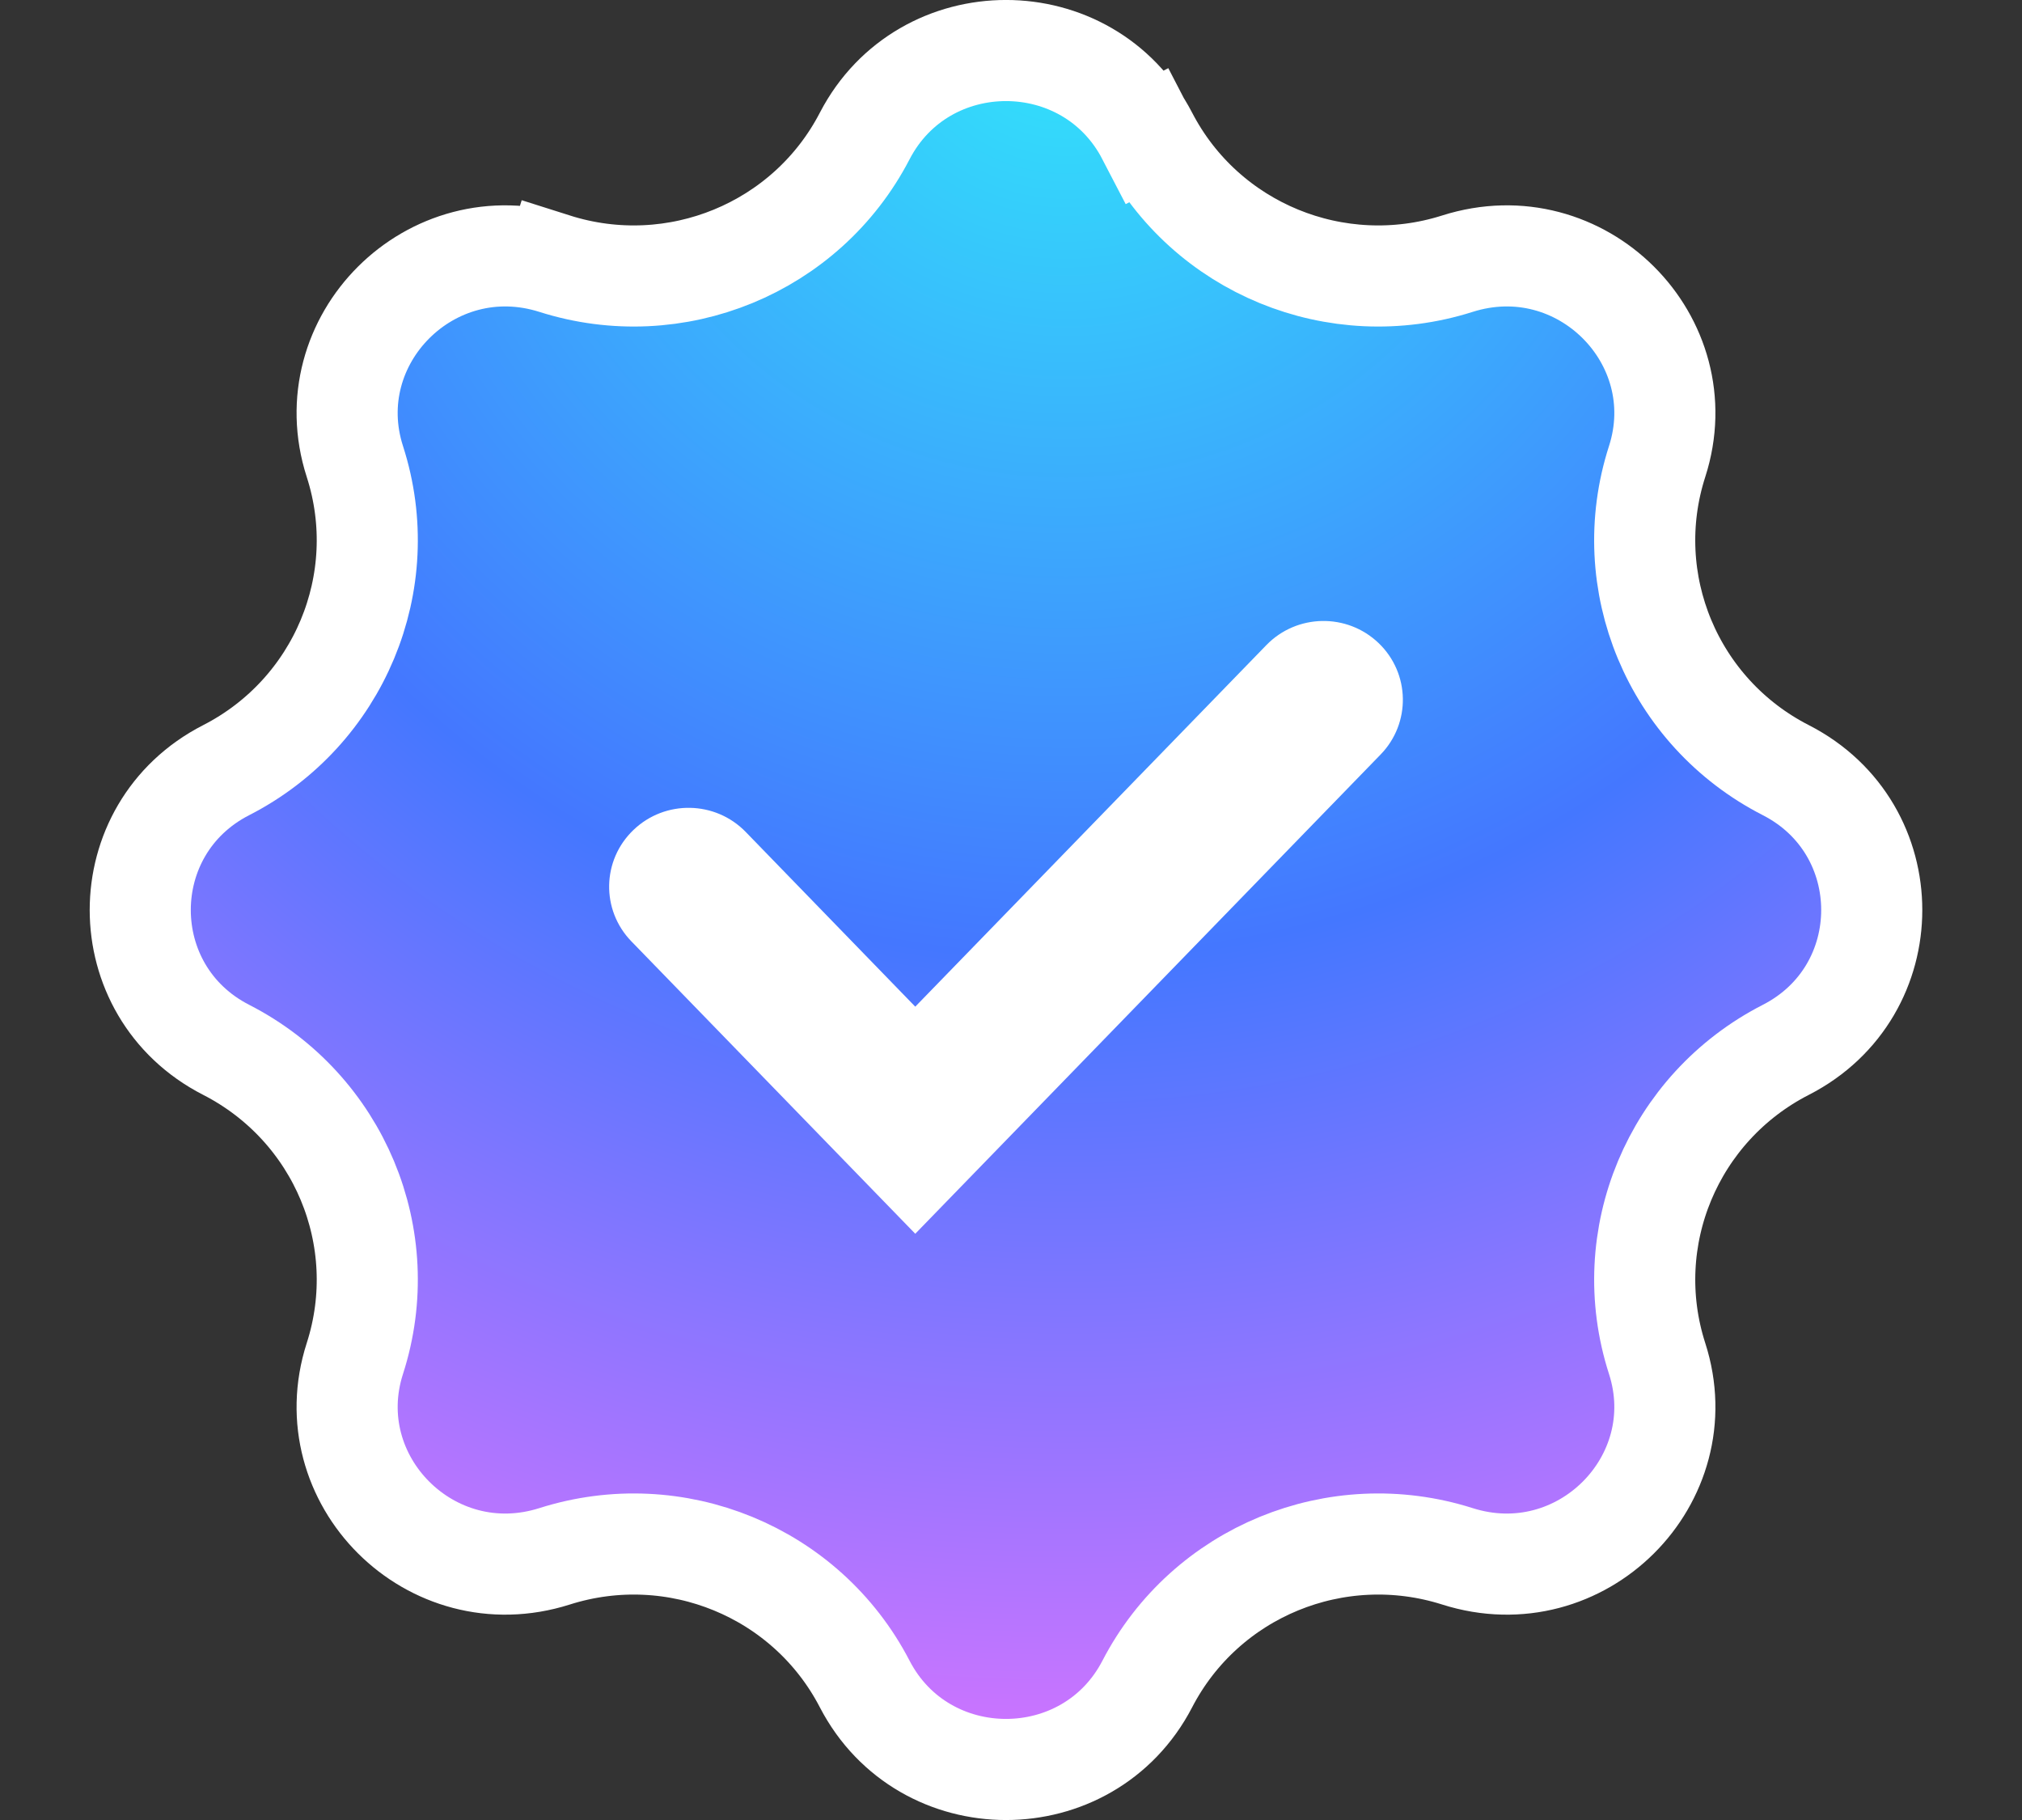 <svg width="20" height="18" viewBox="0 0 20 18" fill="none" xmlns="http://www.w3.org/2000/svg">
<rect x="0" y="0" width="20" height="18" fill="#333333" stroke="none"/>
<path d="M5.486 2.608C6.68 2.987 7.977 2.456 8.553 1.345C9.138 0.218 10.763 0.218 11.348 1.345L11.786 1.118L11.348 1.345C11.924 2.456 13.221 2.987 14.415 2.608C15.639 2.219 16.777 3.366 16.391 4.564L16.391 4.564C16.007 5.755 16.547 7.046 17.664 7.617C18.797 8.197 18.797 9.803 17.664 10.383C16.548 10.954 16.007 12.244 16.391 13.436L16.391 13.436C16.777 14.634 15.639 15.781 14.415 15.392L14.415 15.392C13.221 15.013 11.924 15.544 11.348 16.655C10.763 17.782 9.138 17.782 8.553 16.655C7.977 15.544 6.68 15.013 5.486 15.392L5.486 15.392C4.262 15.781 3.124 14.634 3.51 13.436C3.894 12.244 3.353 10.954 2.237 10.383C1.104 9.803 1.104 8.197 2.237 7.617C3.353 7.046 3.894 5.755 3.51 4.564C3.124 3.366 4.262 2.219 5.486 2.608ZM5.486 2.608L5.637 2.131L5.486 2.608Z" fill="url(#paint0_radial)" stroke="white"/>
<path fill-rule="evenodd" clip-rule="evenodd" d="M13.636 6.36C13.948 6.659 13.957 7.152 13.656 7.462L9.053 12.202L6.245 9.31C5.944 9 5.953 8.507 6.266 8.208C6.578 7.909 7.075 7.918 7.376 8.228L9.053 9.956L12.526 6.38C12.827 6.07 13.324 6.061 13.636 6.36Z" fill="white"/>
<defs>
<radialGradient id="paint0_radial" cx="0" cy="0" r="1" gradientUnits="userSpaceOnUse" gradientTransform="translate(10.517) rotate(91.802) scale(18.009 18.136)">
<stop stop-color="#31E7FA"/>
<stop offset="0.526" stop-color="#4477FF"/>
<stop offset="1" stop-color="#DB74FF"/>
</radialGradient>
</defs>
</svg>
